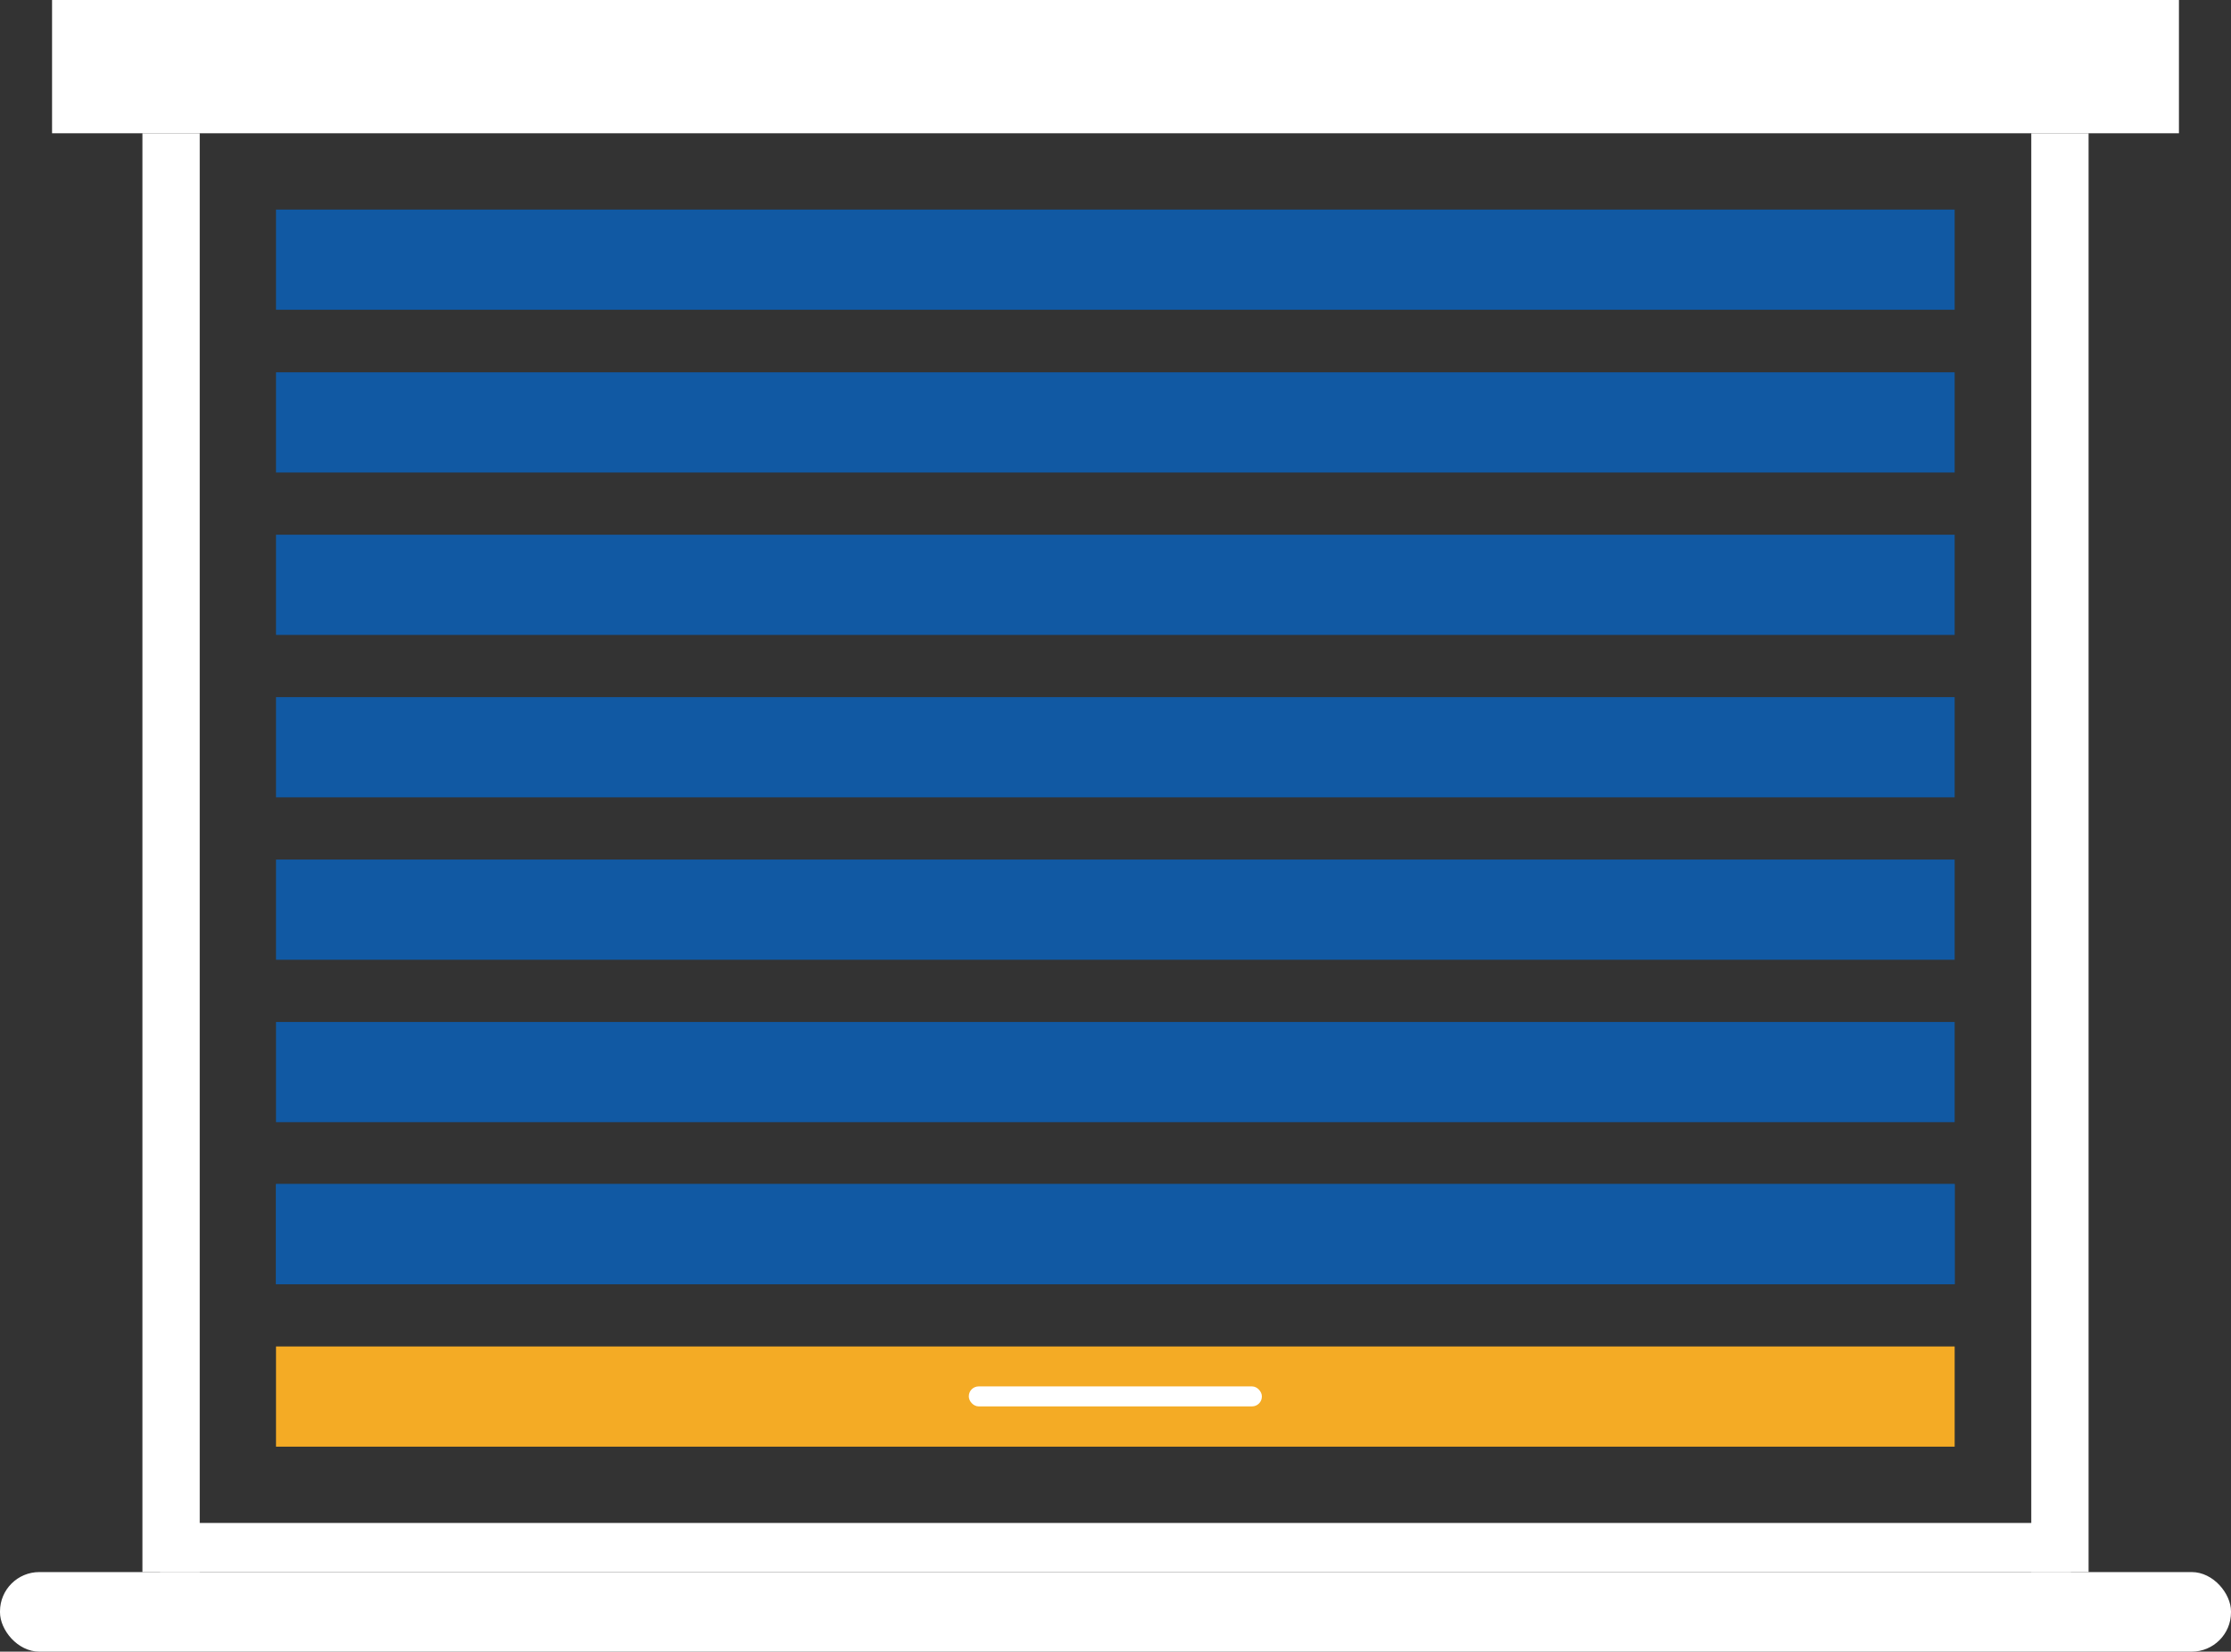 <?xml version="1.0" encoding="UTF-8"?>
<svg id="Layer_2" data-name="Layer 2" xmlns="http://www.w3.org/2000/svg" viewBox="0 0 68.14 50.44">
  <rect x="0" y="0" width="68.14" height="50.44" fill="#333333" stroke="none"/>
  <defs>
    <style>
      .cls-1 {
        fill: #fff;
      }

      .cls-2 {
        fill: #1159a3;
      }

      .cls-3 {
        fill: #f4ab25;
      }
    </style>
  </defs>
  <g id="Layer_1-2" data-name="Layer 1">
    <rect class="cls-1" x="1.59" width="64.96" height="4.07"/>
    <rect class="cls-1" x="0" y="48.01" width="68.14" height="2.43" rx="1.2" ry="1.2"/>
    <g>
      <rect class="cls-1" x="4.35" y="4.07" width="1.75" height="43.94"/>
      <rect class="cls-1" x="62.04" y="4.07" width="1.75" height="43.94"/>
    </g>
    <rect class="cls-2" x="8.43" y="6.4" width="51.27" height="3.06"/>
    <rect class="cls-2" x="8.43" y="11.37" width="51.27" height="3.06"/>
    <rect class="cls-2" x="8.43" y="16.33" width="51.27" height="3.06"/>
    <rect class="cls-2" x="8.43" y="21.29" width="51.27" height="3.06"/>
    <rect class="cls-2" x="8.43" y="26.25" width="51.27" height="3.06"/>
    <rect class="cls-2" x="8.43" y="31.21" width="51.27" height="3.06"/>
    <rect class="cls-2" x="8.43" y="36.16" width="51.27" height="3.06"/>
    <rect class="cls-2" x="8.43" y="36.16" width="51.27" height="3.06"/>
    <rect class="cls-3" x="8.43" y="41.12" width="51.27" height="3.06"/>
    <rect class="cls-1" x="29.59" y="42.34" width="8.95" height=".61" rx=".3" ry=".3"/>
    <rect class="cls-1" x="4.89" y="46.51" width="58.36" height="1.5"/>
  </g>
</svg>